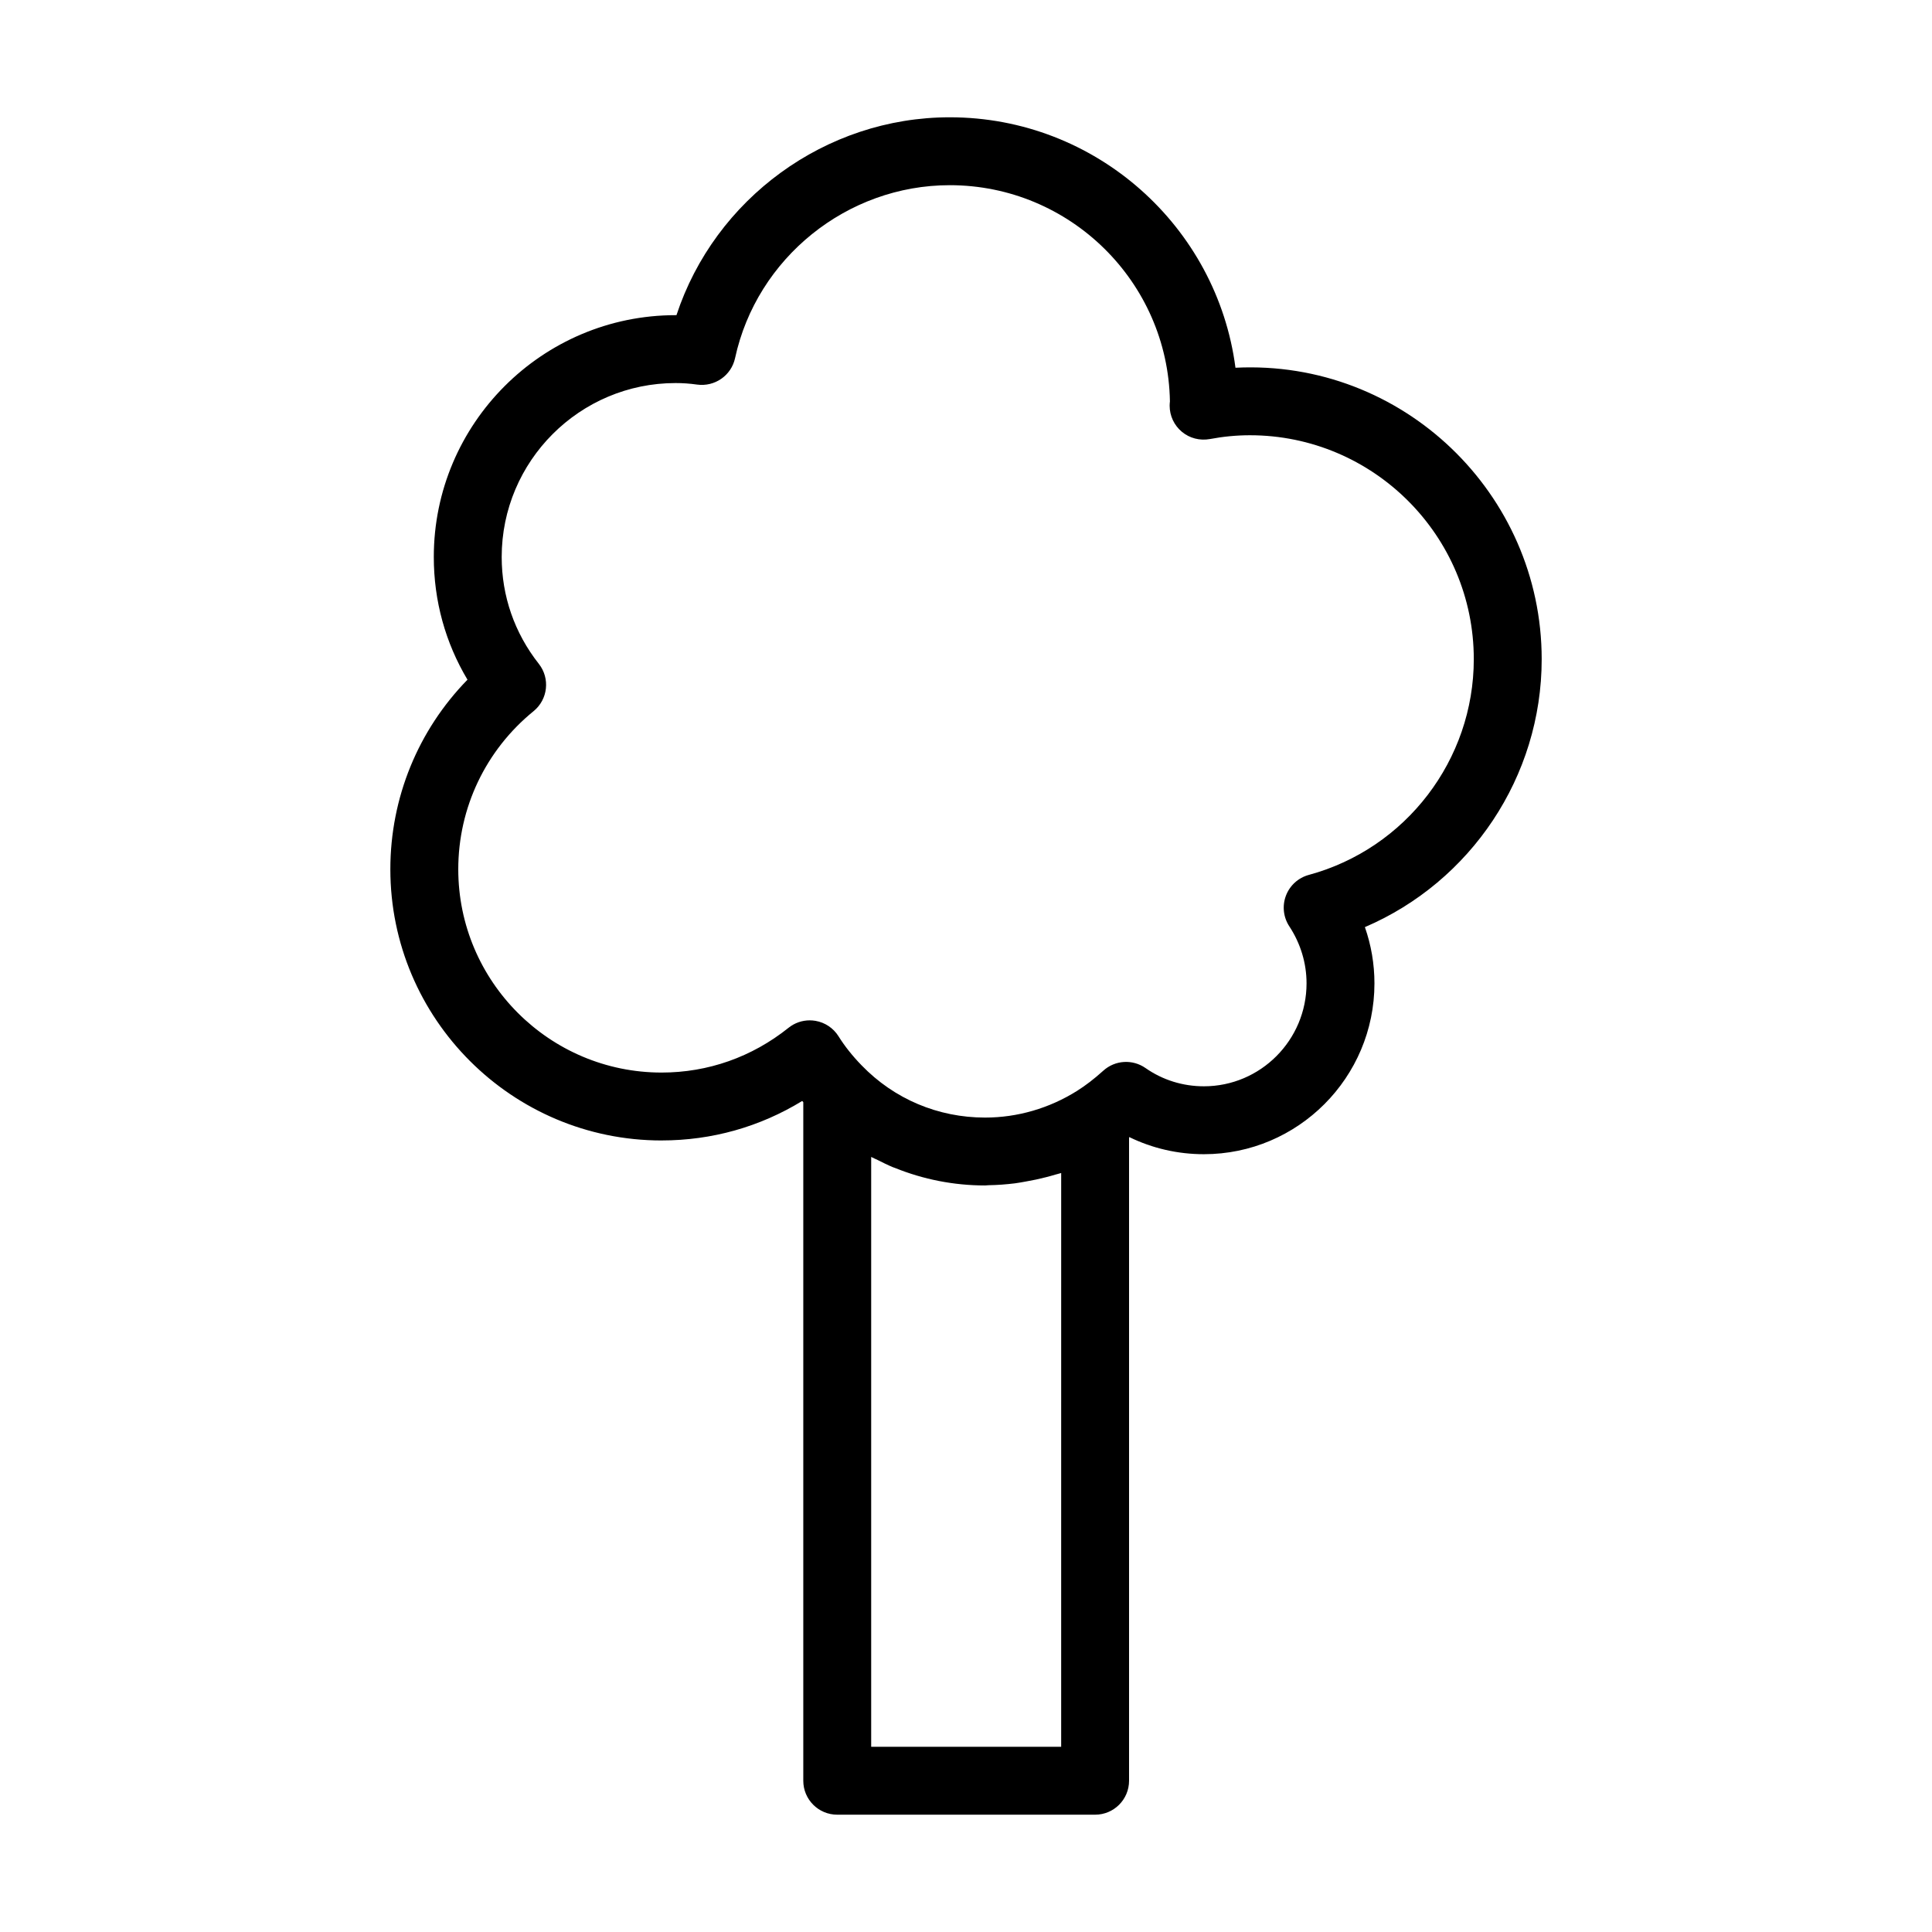 <?xml version="1.0" encoding="UTF-8"?>
<!-- Uploaded to: ICON Repo, www.svgrepo.com, Generator: ICON Repo Mixer Tools -->
<svg fill="#000000" width="800px" height="800px" version="1.1" viewBox="144 144 512 512" xmlns="http://www.w3.org/2000/svg">
 <path d="m319.32 446.23c13.324 0 26.047-3.594 37.27-10.461 0.094 0.105 0.195 0.211 0.289 0.316v179.83c0 4.969 4.027 8.996 8.996 8.996h68.34c4.969 0 8.996-4.027 8.996-8.996v-170.49c0.035-0.023 0.066-0.043 0.102-0.07 6.094 2.969 12.805 4.519 19.734 4.519 24.922 0 45.195-20.312 45.195-45.277 0-5.098-0.859-10.121-2.531-14.902 28.043-12.012 46.852-39.852 46.852-71.008 0-43.902-36.883-79.461-81.152-77.234-4.875-37.395-36.973-66.371-75.719-66.371-32.98 0-62.277 21.629-72.422 52.438h-0.227c-35.336 0-64.082 28.746-64.082 64.082 0 11.609 3.062 22.707 8.926 32.523-13.078 13.395-20.441 31.289-20.441 50.234 0 39.629 32.246 71.875 71.875 71.875zm105.9 160.69h-50.348v-156.32c0.562 0.305 1.16 0.535 1.734 0.82 1.312 0.66 2.625 1.32 3.981 1.883 0.207 0.086 0.426 0.148 0.637 0.23 7.461 3.008 15.504 4.625 23.832 4.625 0.305 0 0.605-0.059 0.914-0.066 2.332-0.031 4.664-0.211 6.988-0.496 1.012-0.129 2.008-0.324 3.016-0.504 1.754-0.301 3.492-0.672 5.223-1.121 0.832-0.219 1.664-0.434 2.484-0.688 0.512-0.156 1.035-0.258 1.543-0.426zm-138.43-287c-6.438-8.172-9.836-17.961-9.836-28.316 0-25.414 20.676-46.09 46.09-46.09 1.895 0 3.781 0.133 5.676 0.402 4.699 0.645 9.074-2.387 10.078-7.004 5.75-26.559 29.68-45.836 56.895-45.836 31.848 0 57.82 25.609 58.348 57.289-0.047 0.383-0.074 0.766-0.074 1.148 0 2.676 1.191 5.215 3.25 6.922 2.059 1.715 4.762 2.394 7.406 1.918 3.551-0.668 7.117-1.008 10.602-1.008 32.723 0 59.344 26.621 59.344 59.344 0 26.68-17.98 50.188-43.723 57.172-2.785 0.754-5.035 2.797-6.059 5.496-1.023 2.695-0.691 5.719 0.891 8.125 2.988 4.551 4.57 9.773 4.57 15.113 0 15.047-12.203 27.285-27.199 27.285-5.602 0-10.953-1.672-15.473-4.836-3.426-2.394-8.07-2.125-11.184 0.695-2.422 2.184-4.695 3.93-6.957 5.352-7.371 4.629-15.801 7.078-24.375 7.078-12.469 0-24.086-4.91-32.727-13.844-2.43-2.5-4.488-5.086-6.113-7.695-1.363-2.176-3.59-3.668-6.121-4.098-0.504-0.082-1.012-0.129-1.512-0.129-2.031 0-4.016 0.684-5.617 1.973-9.703 7.762-21.336 11.863-33.645 11.863-29.707 0-53.879-24.168-53.879-53.879 0-16.301 7.273-31.57 19.961-41.898 3.805-3.106 4.422-8.688 1.383-12.543z"/>
</svg>